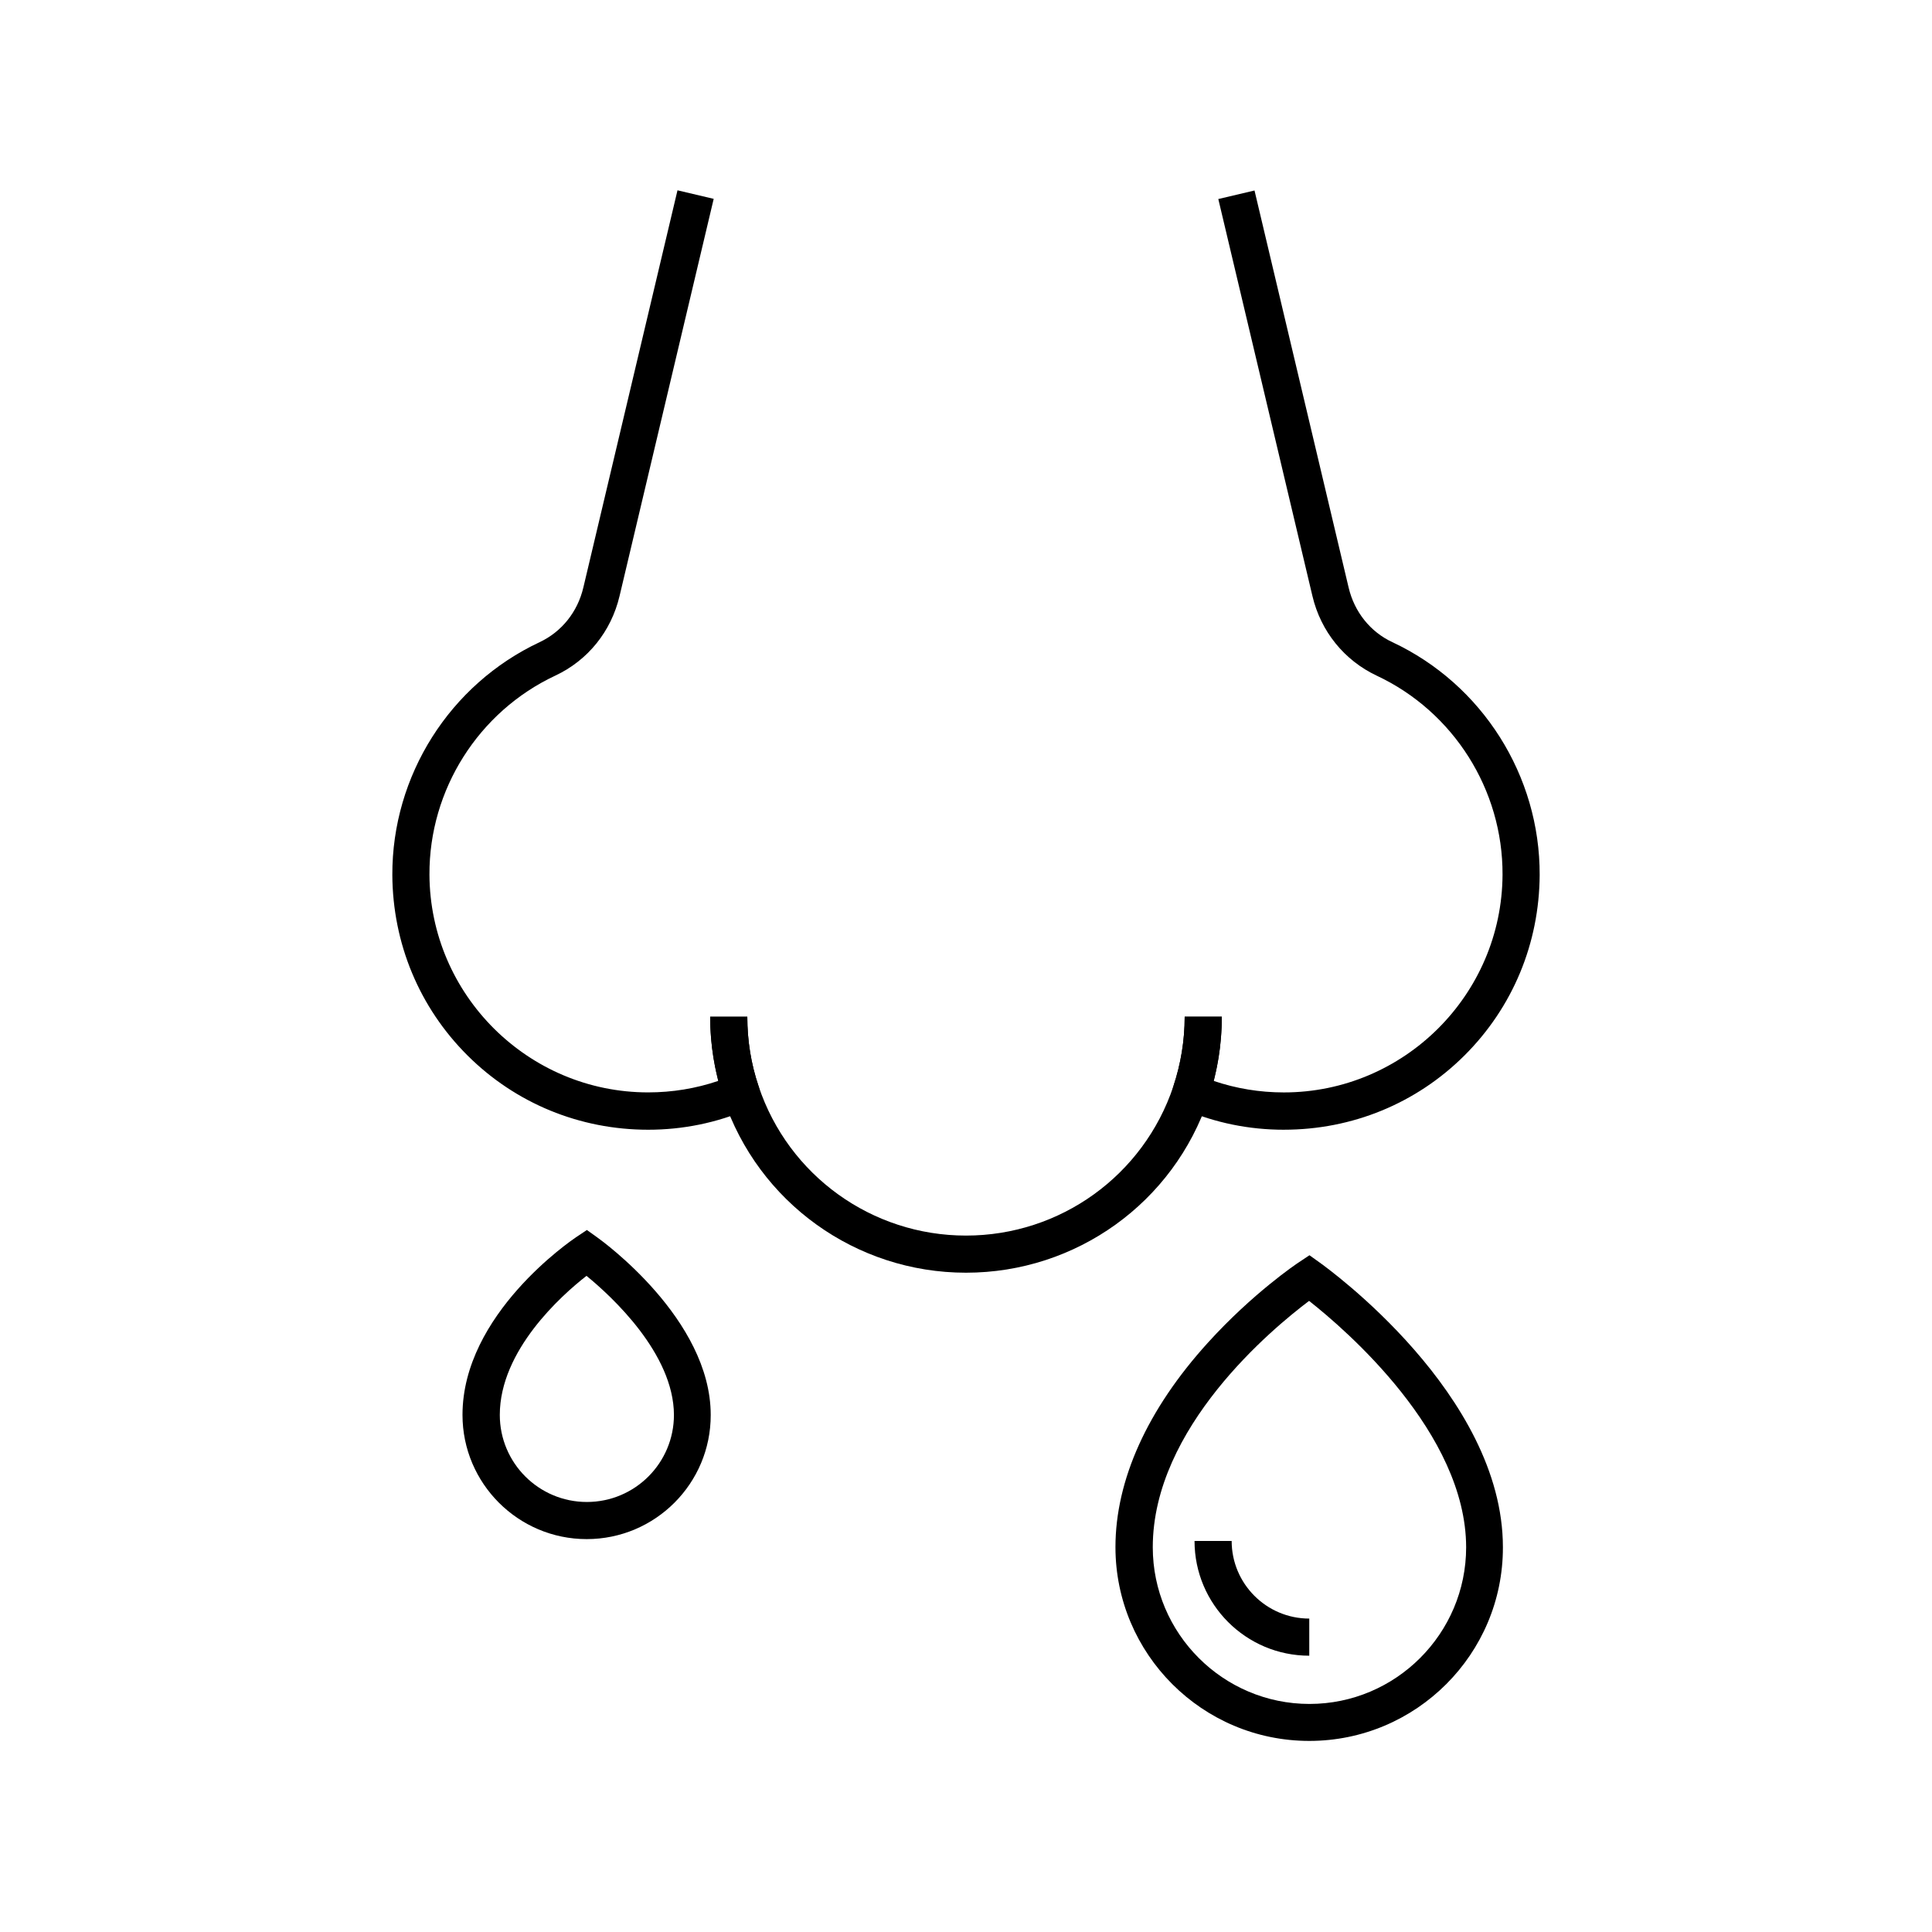 <?xml version="1.0" encoding="UTF-8"?>
<!-- The Best Svg Icon site in the world: iconSvg.co, Visit us! https://iconsvg.co -->
<svg fill="#000000" width="800px" height="800px" version="1.1" viewBox="144 144 512 512" xmlns="http://www.w3.org/2000/svg">
 <g>
  <path d="m335.7 435.03c-2.312-6.938-3.492-14.168-3.492-21.551h9.84c0 6.297 0.984 12.496 3 18.449z"/>
  <path d="m464.3 435.03-9.348-3.148c1.969-5.902 3-12.102 3-18.449h9.84c0 7.43-1.18 14.711-3.492 21.598z"/>
  <path d="m400 481.28c-29.176 0-55.055-18.598-64.305-46.25l9.348-3.148c7.922 23.664 30.012 39.559 54.957 39.559s47.035-15.891 54.957-39.559l9.348 3.148c-9.25 27.703-35.129 46.25-64.305 46.25z"/>
  <path d="m484.23 443.39c-9.199 0-18.156-1.82-26.52-5.41-2.363-0.984-3.543-3.641-2.754-6.102 1.969-5.902 3-12.102 3-18.449h9.84c0 5.758-0.738 11.465-2.164 17.023 5.953 2.016 12.203 3.051 18.598 3.051 31.832 0 57.809-25.879 57.957-57.711 0.098-22.484-12.988-43.199-33.359-52.742-8.562-4.035-14.809-11.711-17.023-21.105l-24.941-105.2 9.594-2.262 24.945 105.24c1.523 6.445 5.758 11.758 11.609 14.465 23.812 11.168 39.113 35.375 39.016 61.695-0.098 18.105-7.133 35.078-19.926 47.824-12.742 12.691-29.719 19.68-47.871 19.68z"/>
  <path d="m315.77 443.39c-18.105 0-35.129-6.988-47.871-19.68-12.742-12.695-19.828-29.668-19.926-47.824-0.098-26.32 15.203-50.527 39.016-61.695 5.856-2.754 10.086-8.02 11.609-14.516l24.945-105.24 9.594 2.262-24.945 105.24c-2.215 9.398-8.414 17.074-17.023 21.105-20.367 9.543-33.457 30.258-33.359 52.742 0.148 31.832 26.125 57.711 57.957 57.711 6.394 0 12.645-1.031 18.598-3.051-1.426-5.559-2.164-11.266-2.164-17.023h9.84c0 6.297 0.984 12.496 3 18.449 0.836 2.41-0.395 5.066-2.754 6.102-8.41 3.598-17.316 5.418-26.516 5.418z"/>
  <path d="m490.97 605.36c-28.34 0-51.363-23.027-51.363-51.363 0-17.762 8.461-36.508 24.5-54.168 11.855-13.086 23.617-21.008 24.109-21.305l2.805-1.871 2.754 1.969c1.969 1.426 48.512 34.883 48.512 75.422 0.051 28.293-22.977 51.316-51.316 51.316zm-0.047-116.61c-9.742 7.332-41.426 33.555-41.426 65.289 0 22.879 18.648 41.523 41.523 41.523 22.879 0 41.523-18.648 41.523-41.523-0.047-30.258-31.93-57.66-41.621-65.289z"/>
  <path d="m490.97 582.78c-16.777 0-30.406-13.629-30.406-30.406h9.84c0 11.316 9.199 20.566 20.566 20.566z"/>
  <path d="m299.48 551.88c-18.156 0-32.914-14.762-32.914-32.914 0-26.715 28.93-46.297 30.16-47.133l2.805-1.871 2.754 1.969c1.23 0.887 30.062 21.648 30.062 47.035 0.047 18.156-14.715 32.914-32.867 32.914zm-0.051-69.766c-6.691 5.215-22.977 19.777-22.977 36.852 0 12.742 10.332 23.074 23.074 23.074s23.074-10.332 23.074-23.074c-0.047-16.238-16.48-31.391-23.172-36.852z"/>
 </g>
</svg>